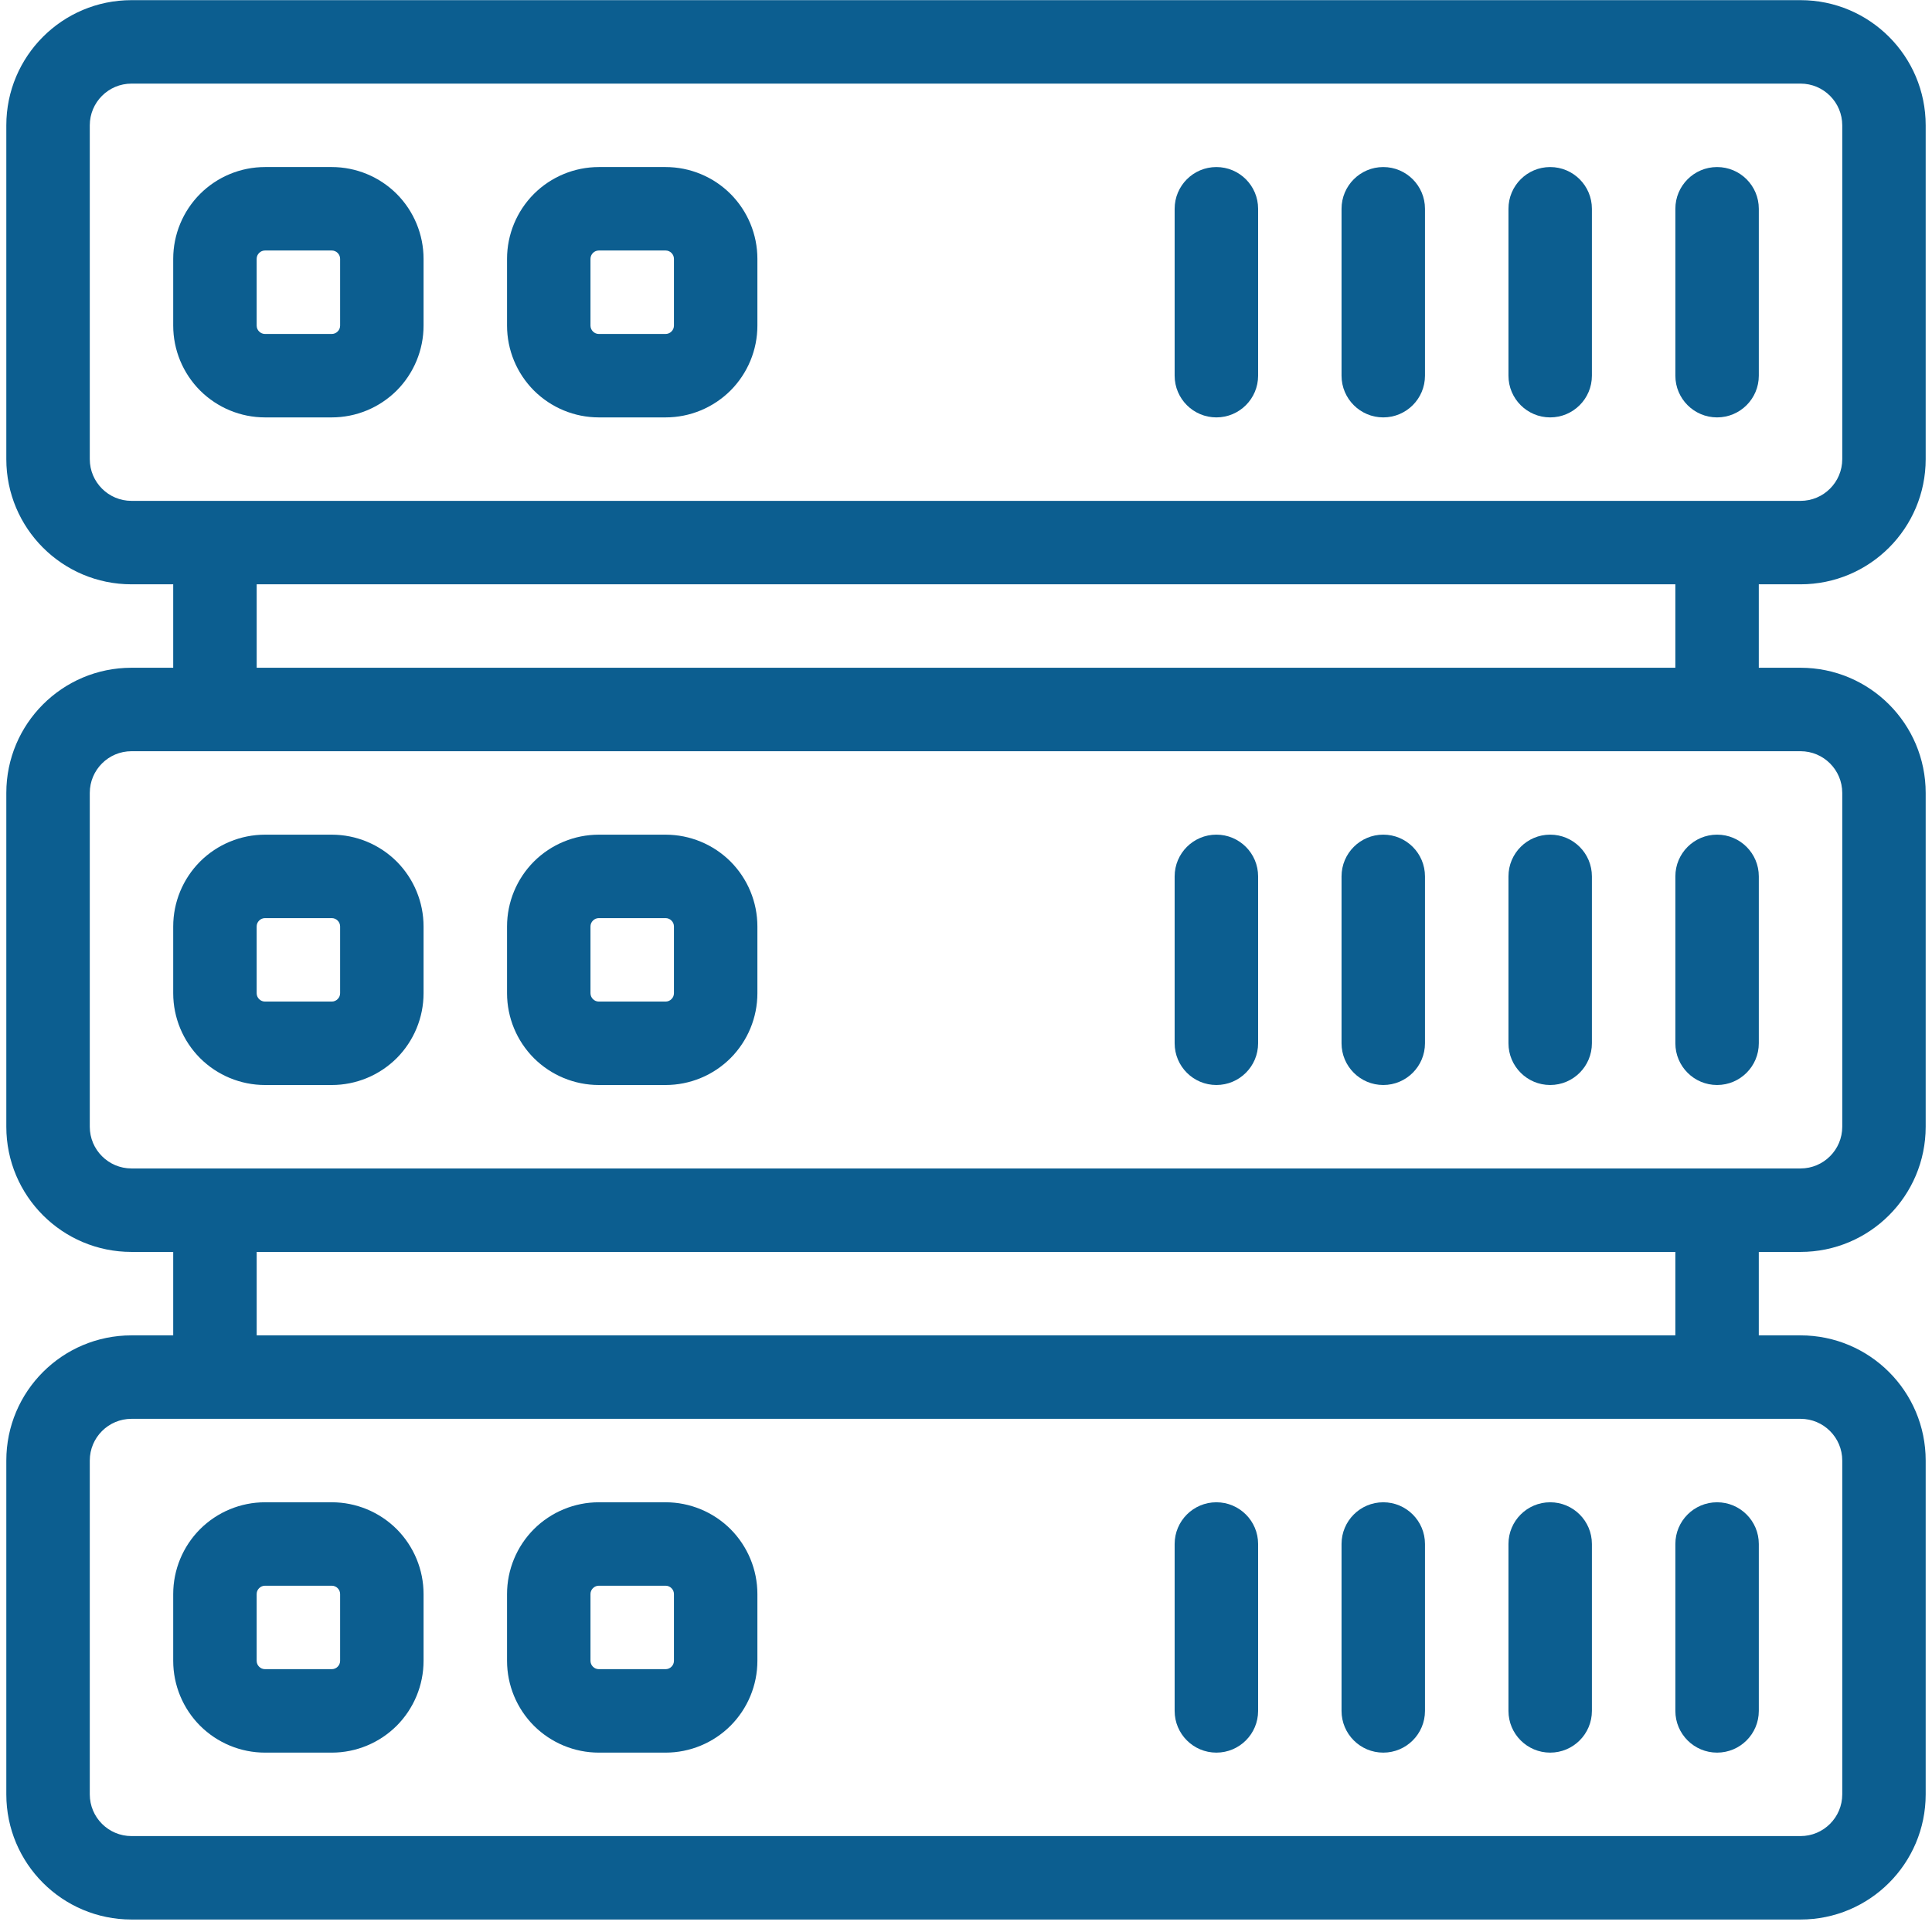 <svg xmlns="http://www.w3.org/2000/svg" width="153" height="153" viewBox="0 0 153 153" fill="none"><path fill-rule="evenodd" clip-rule="evenodd" d="M139.285 29.752V16.534C139.285 14.71 137.805 13.229 135.981 13.229C134.156 13.229 132.676 14.71 132.676 16.534V29.752C132.676 31.575 134.156 33.055 135.981 33.055C137.805 33.055 139.285 31.575 139.285 29.752Z" fill="#0C5E90"></path><path fill-rule="evenodd" clip-rule="evenodd" d="M139.285 82.62V69.403C139.285 67.579 137.805 66.098 135.981 66.098C134.156 66.098 132.676 67.579 132.676 69.403V82.62C132.676 84.444 134.156 85.924 135.981 85.924C137.805 85.924 139.285 84.444 139.285 82.62Z" fill="#0C5E90"></path><path fill-rule="evenodd" clip-rule="evenodd" d="M139.285 135.491V122.273C139.285 120.449 137.805 118.969 135.981 118.969C134.156 118.969 132.676 120.449 132.676 122.273V135.491C132.676 137.315 134.156 138.795 135.981 138.795C137.805 138.795 139.285 137.315 139.285 135.491Z" fill="#0C5E90"></path><path fill-rule="evenodd" clip-rule="evenodd" d="M126.067 29.752V16.534C126.067 14.71 124.587 13.229 122.762 13.229C120.939 13.229 119.459 14.71 119.459 16.534V29.752C119.459 31.575 120.939 33.055 122.762 33.055C124.587 33.055 126.067 31.575 126.067 29.752Z" fill="#0C5E90"></path><path fill-rule="evenodd" clip-rule="evenodd" d="M126.067 82.62V69.403C126.067 67.579 124.587 66.098 122.762 66.098C120.939 66.098 119.459 67.579 119.459 69.403V82.62C119.459 84.444 120.939 85.924 122.762 85.924C124.587 85.924 126.067 84.444 126.067 82.62Z" fill="#0C5E90"></path><path fill-rule="evenodd" clip-rule="evenodd" d="M126.067 135.491V122.273C126.067 120.449 124.587 118.969 122.762 118.969C120.939 118.969 119.459 120.449 119.459 122.273V135.491C119.459 137.315 120.939 138.795 122.762 138.795C124.587 138.795 126.067 137.315 126.067 135.491Z" fill="#0C5E90"></path><path fill-rule="evenodd" clip-rule="evenodd" d="M112.848 29.752V16.534C112.848 14.71 111.368 13.229 109.545 13.229C107.72 13.229 106.24 14.71 106.24 16.534V29.752C106.24 31.575 107.72 33.055 109.545 33.055C111.368 33.055 112.848 31.575 112.848 29.752Z" fill="#0C5E90"></path><path fill-rule="evenodd" clip-rule="evenodd" d="M112.848 82.62V69.403C112.848 67.579 111.368 66.098 109.545 66.098C107.72 66.098 106.24 67.579 106.24 69.403V82.62C106.24 84.444 107.72 85.924 109.545 85.924C111.368 85.924 112.848 84.444 112.848 82.62Z" fill="#0C5E90"></path><path fill-rule="evenodd" clip-rule="evenodd" d="M112.848 135.491V122.273C112.848 120.449 111.368 118.969 109.545 118.969C107.72 118.969 106.24 120.449 106.24 122.273V135.491C106.24 137.315 107.72 138.795 109.545 138.795C111.368 138.795 112.848 137.315 112.848 135.491Z" fill="#0C5E90"></path><path fill-rule="evenodd" clip-rule="evenodd" d="M99.633 29.752V16.534C99.633 14.71 98.153 13.229 96.328 13.229C94.504 13.229 93.023 14.71 93.023 16.534V29.752C93.023 31.575 94.504 33.055 96.328 33.055C98.153 33.055 99.633 31.575 99.633 29.752Z" fill="#0C5E90"></path><path fill-rule="evenodd" clip-rule="evenodd" d="M99.633 82.62V69.403C99.633 67.579 98.153 66.098 96.328 66.098C94.504 66.098 93.023 67.579 93.023 69.403V82.62C93.023 84.444 94.504 85.924 96.328 85.924C98.153 85.924 99.633 84.444 99.633 82.62Z" fill="#0C5E90"></path><path fill-rule="evenodd" clip-rule="evenodd" d="M99.633 135.491V122.273C99.633 120.449 98.153 118.969 96.328 118.969C94.504 118.969 93.023 120.449 93.023 122.273V135.491C93.023 137.315 94.504 138.795 96.328 138.795C98.153 138.795 99.633 137.315 99.633 135.491Z" fill="#0C5E90"></path><path fill-rule="evenodd" clip-rule="evenodd" d="M33.543 20.499C33.543 18.572 32.776 16.721 31.416 15.357C30.05 13.995 28.2 13.229 26.274 13.229H20.987C19.061 13.229 17.21 13.995 15.846 15.357C14.484 16.722 13.717 18.573 13.717 20.499V25.786C13.717 27.712 14.484 29.562 15.846 30.927C17.21 32.288 19.061 33.055 20.987 33.055H26.274C28.201 33.055 30.05 32.288 31.416 30.927C32.776 29.562 33.543 27.712 33.543 25.786V20.499ZM26.935 20.499V25.786C26.935 25.961 26.865 26.129 26.74 26.252C26.617 26.377 26.449 26.447 26.274 26.447H20.987C20.812 26.447 20.643 26.377 20.521 26.252C20.395 26.129 20.326 25.961 20.326 25.786V20.499C20.326 20.324 20.395 20.155 20.521 20.033C20.643 19.907 20.812 19.838 20.987 19.838H26.274C26.449 19.838 26.617 19.907 26.74 20.033C26.865 20.155 26.935 20.324 26.935 20.499Z" fill="#0C5E90"></path><path fill-rule="evenodd" clip-rule="evenodd" d="M33.543 73.369C33.543 71.442 32.776 69.592 31.416 68.227C30.05 66.866 28.2 66.1 26.274 66.1H20.987C19.061 66.1 17.21 66.866 15.846 68.227C14.484 69.592 13.717 71.442 13.717 73.369V78.656C13.717 80.583 14.484 82.433 15.846 83.798C17.21 85.159 19.061 85.925 20.987 85.925H26.274C28.201 85.925 30.05 85.159 31.416 83.798C32.776 82.433 33.543 80.583 33.543 78.656V73.369ZM26.935 73.369V78.656C26.935 78.832 26.865 79 26.74 79.121C26.617 79.248 26.449 79.317 26.274 79.317H20.987C20.812 79.317 20.643 79.248 20.521 79.121C20.395 79 20.326 78.832 20.326 78.656V73.369C20.326 73.194 20.395 73.025 20.521 72.904C20.643 72.778 20.812 72.708 20.987 72.708H26.274C26.449 72.708 26.617 72.778 26.74 72.904C26.865 73.025 26.935 73.194 26.935 73.369Z" fill="#0C5E90"></path><path fill-rule="evenodd" clip-rule="evenodd" d="M33.543 126.237C33.543 124.311 32.776 122.461 31.416 121.096C30.05 119.735 28.2 118.969 26.274 118.969H20.987C19.061 118.969 17.21 119.735 15.846 121.096C14.484 122.461 13.717 124.311 13.717 126.237V131.525C13.717 133.451 14.484 135.302 15.846 136.666C17.21 138.028 19.061 138.795 20.987 138.795H26.274C28.201 138.795 30.05 138.028 31.416 136.666C32.776 135.302 33.543 133.451 33.543 131.525V126.237ZM26.935 126.237V131.525C26.935 131.7 26.865 131.869 26.74 131.991C26.617 132.117 26.449 132.185 26.274 132.185H20.987C20.812 132.185 20.643 132.117 20.521 131.991C20.395 131.869 20.326 131.7 20.326 131.525V126.237C20.326 126.063 20.395 125.894 20.521 125.772C20.643 125.647 20.812 125.577 20.987 125.577H26.274C26.449 125.577 26.617 125.647 26.74 125.772C26.865 125.894 26.935 126.063 26.935 126.237Z" fill="#0C5E90"></path><path fill-rule="evenodd" clip-rule="evenodd" d="M59.98 20.499C59.98 18.572 59.213 16.721 57.852 15.357C56.487 13.995 54.636 13.229 52.71 13.229H47.423C45.497 13.229 43.647 13.995 42.282 15.357C40.921 16.722 40.154 18.573 40.154 20.499V25.786C40.154 27.712 40.921 29.562 42.282 30.927C43.647 32.288 45.497 33.055 47.423 33.055H52.71C54.636 33.055 56.487 32.288 57.852 30.927C59.213 29.562 59.98 27.712 59.98 25.786V20.499ZM53.371 20.499V25.786C53.371 25.961 53.302 26.129 53.176 26.252C53.054 26.377 52.885 26.447 52.71 26.447H47.423C47.248 26.447 47.08 26.377 46.957 26.252C46.832 26.129 46.762 25.961 46.762 25.786V20.499C46.762 20.324 46.832 20.155 46.957 20.033C47.08 19.907 47.248 19.838 47.423 19.838H52.71C52.885 19.838 53.054 19.907 53.176 20.033C53.302 20.155 53.371 20.324 53.371 20.499Z" fill="#0C5E90"></path><path fill-rule="evenodd" clip-rule="evenodd" d="M59.98 73.369C59.98 71.442 59.213 69.592 57.852 68.227C56.487 66.866 54.636 66.1 52.71 66.1H47.423C45.497 66.1 43.647 66.866 42.282 68.227C40.921 69.592 40.154 71.442 40.154 73.369V78.656C40.154 80.583 40.921 82.433 42.282 83.798C43.647 85.159 45.497 85.925 47.423 85.925H52.71C54.636 85.925 56.487 85.159 57.852 83.798C59.213 82.433 59.98 80.583 59.98 78.656V73.369ZM53.371 73.369V78.656C53.371 78.832 53.302 79 53.176 79.121C53.054 79.248 52.885 79.317 52.71 79.317H47.423C47.248 79.317 47.08 79.248 46.957 79.121C46.832 79 46.762 78.832 46.762 78.656V73.369C46.762 73.194 46.832 73.025 46.957 72.904C47.08 72.778 47.248 72.708 47.423 72.708H52.71C52.885 72.708 53.054 72.778 53.176 72.904C53.302 73.025 53.371 73.194 53.371 73.369Z" fill="#0C5E90"></path><path fill-rule="evenodd" clip-rule="evenodd" d="M59.98 126.237C59.98 124.311 59.213 122.461 57.852 121.096C56.487 119.735 54.636 118.969 52.71 118.969H47.423C45.497 118.969 43.647 119.735 42.282 121.096C40.921 122.461 40.154 124.311 40.154 126.237V131.525C40.154 133.451 40.921 135.302 42.282 136.666C43.647 138.028 45.497 138.795 47.423 138.795H52.71C54.636 138.795 56.487 138.028 57.852 136.666C59.213 135.302 59.98 133.451 59.98 131.525V126.237ZM53.371 126.237V131.525C53.371 131.7 53.302 131.869 53.176 131.991C53.054 132.117 52.885 132.185 52.71 132.185H47.423C47.248 132.185 47.08 132.117 46.957 131.991C46.832 131.869 46.762 131.7 46.762 131.525V126.237C46.762 126.063 46.832 125.894 46.957 125.772C47.08 125.647 47.248 125.577 47.423 125.577H52.71C52.885 125.577 53.054 125.647 53.176 125.772C53.302 125.894 53.371 126.063 53.371 126.237Z" fill="#0C5E90"></path><path fill-rule="evenodd" clip-rule="evenodd" d="M13.717 46.273V52.881H10.413C4.938 52.881 0.5 57.319 0.5 62.794V89.23C0.5 94.705 4.938 99.143 10.413 99.143H13.717V105.751H10.413C4.938 105.751 0.5 110.189 0.5 115.664V142.099C0.5 147.574 4.938 152.012 10.413 152.012H142.587C148.062 152.012 152.5 147.574 152.5 142.099V115.664C152.5 110.189 148.062 105.751 142.587 105.751H139.283V99.143H142.587C148.062 99.143 152.5 94.705 152.5 89.23V62.794C152.5 57.319 148.062 52.881 142.587 52.881H139.283V46.273H142.587C148.062 46.273 152.5 41.835 152.5 36.36V9.925C152.5 4.45 148.062 0.012 142.587 0.012H10.413C4.938 0.012 0.5 4.45 0.5 9.925V36.36C0.5 41.835 4.938 46.273 10.413 46.273H13.717ZM145.893 115.664V142.099C145.893 143.923 144.413 145.404 142.589 145.404H10.415C8.59 145.404 7.11 143.923 7.11 142.099V115.664C7.11 113.84 8.59 112.36 10.415 112.36H142.589C144.413 112.36 145.893 113.84 145.893 115.664ZM20.328 105.751H132.675V99.143H20.328V105.751ZM145.893 62.794V89.229C145.893 91.052 144.413 92.533 142.589 92.533H10.415C8.59 92.533 7.11 91.052 7.11 89.229V62.794C7.11 60.97 8.59 59.49 10.415 59.49H142.589C144.413 59.49 145.893 60.97 145.893 62.794ZM20.328 52.88H132.675V46.272H20.328V52.88ZM145.893 9.926V36.36C145.893 38.185 144.413 39.665 142.589 39.665H10.415C8.59 39.665 7.11 38.185 7.11 36.36V9.926C7.11 8.101 8.59 6.621 10.415 6.621H142.589C144.413 6.621 145.893 8.101 145.893 9.926Z" fill="#0C5E90"></path></svg>